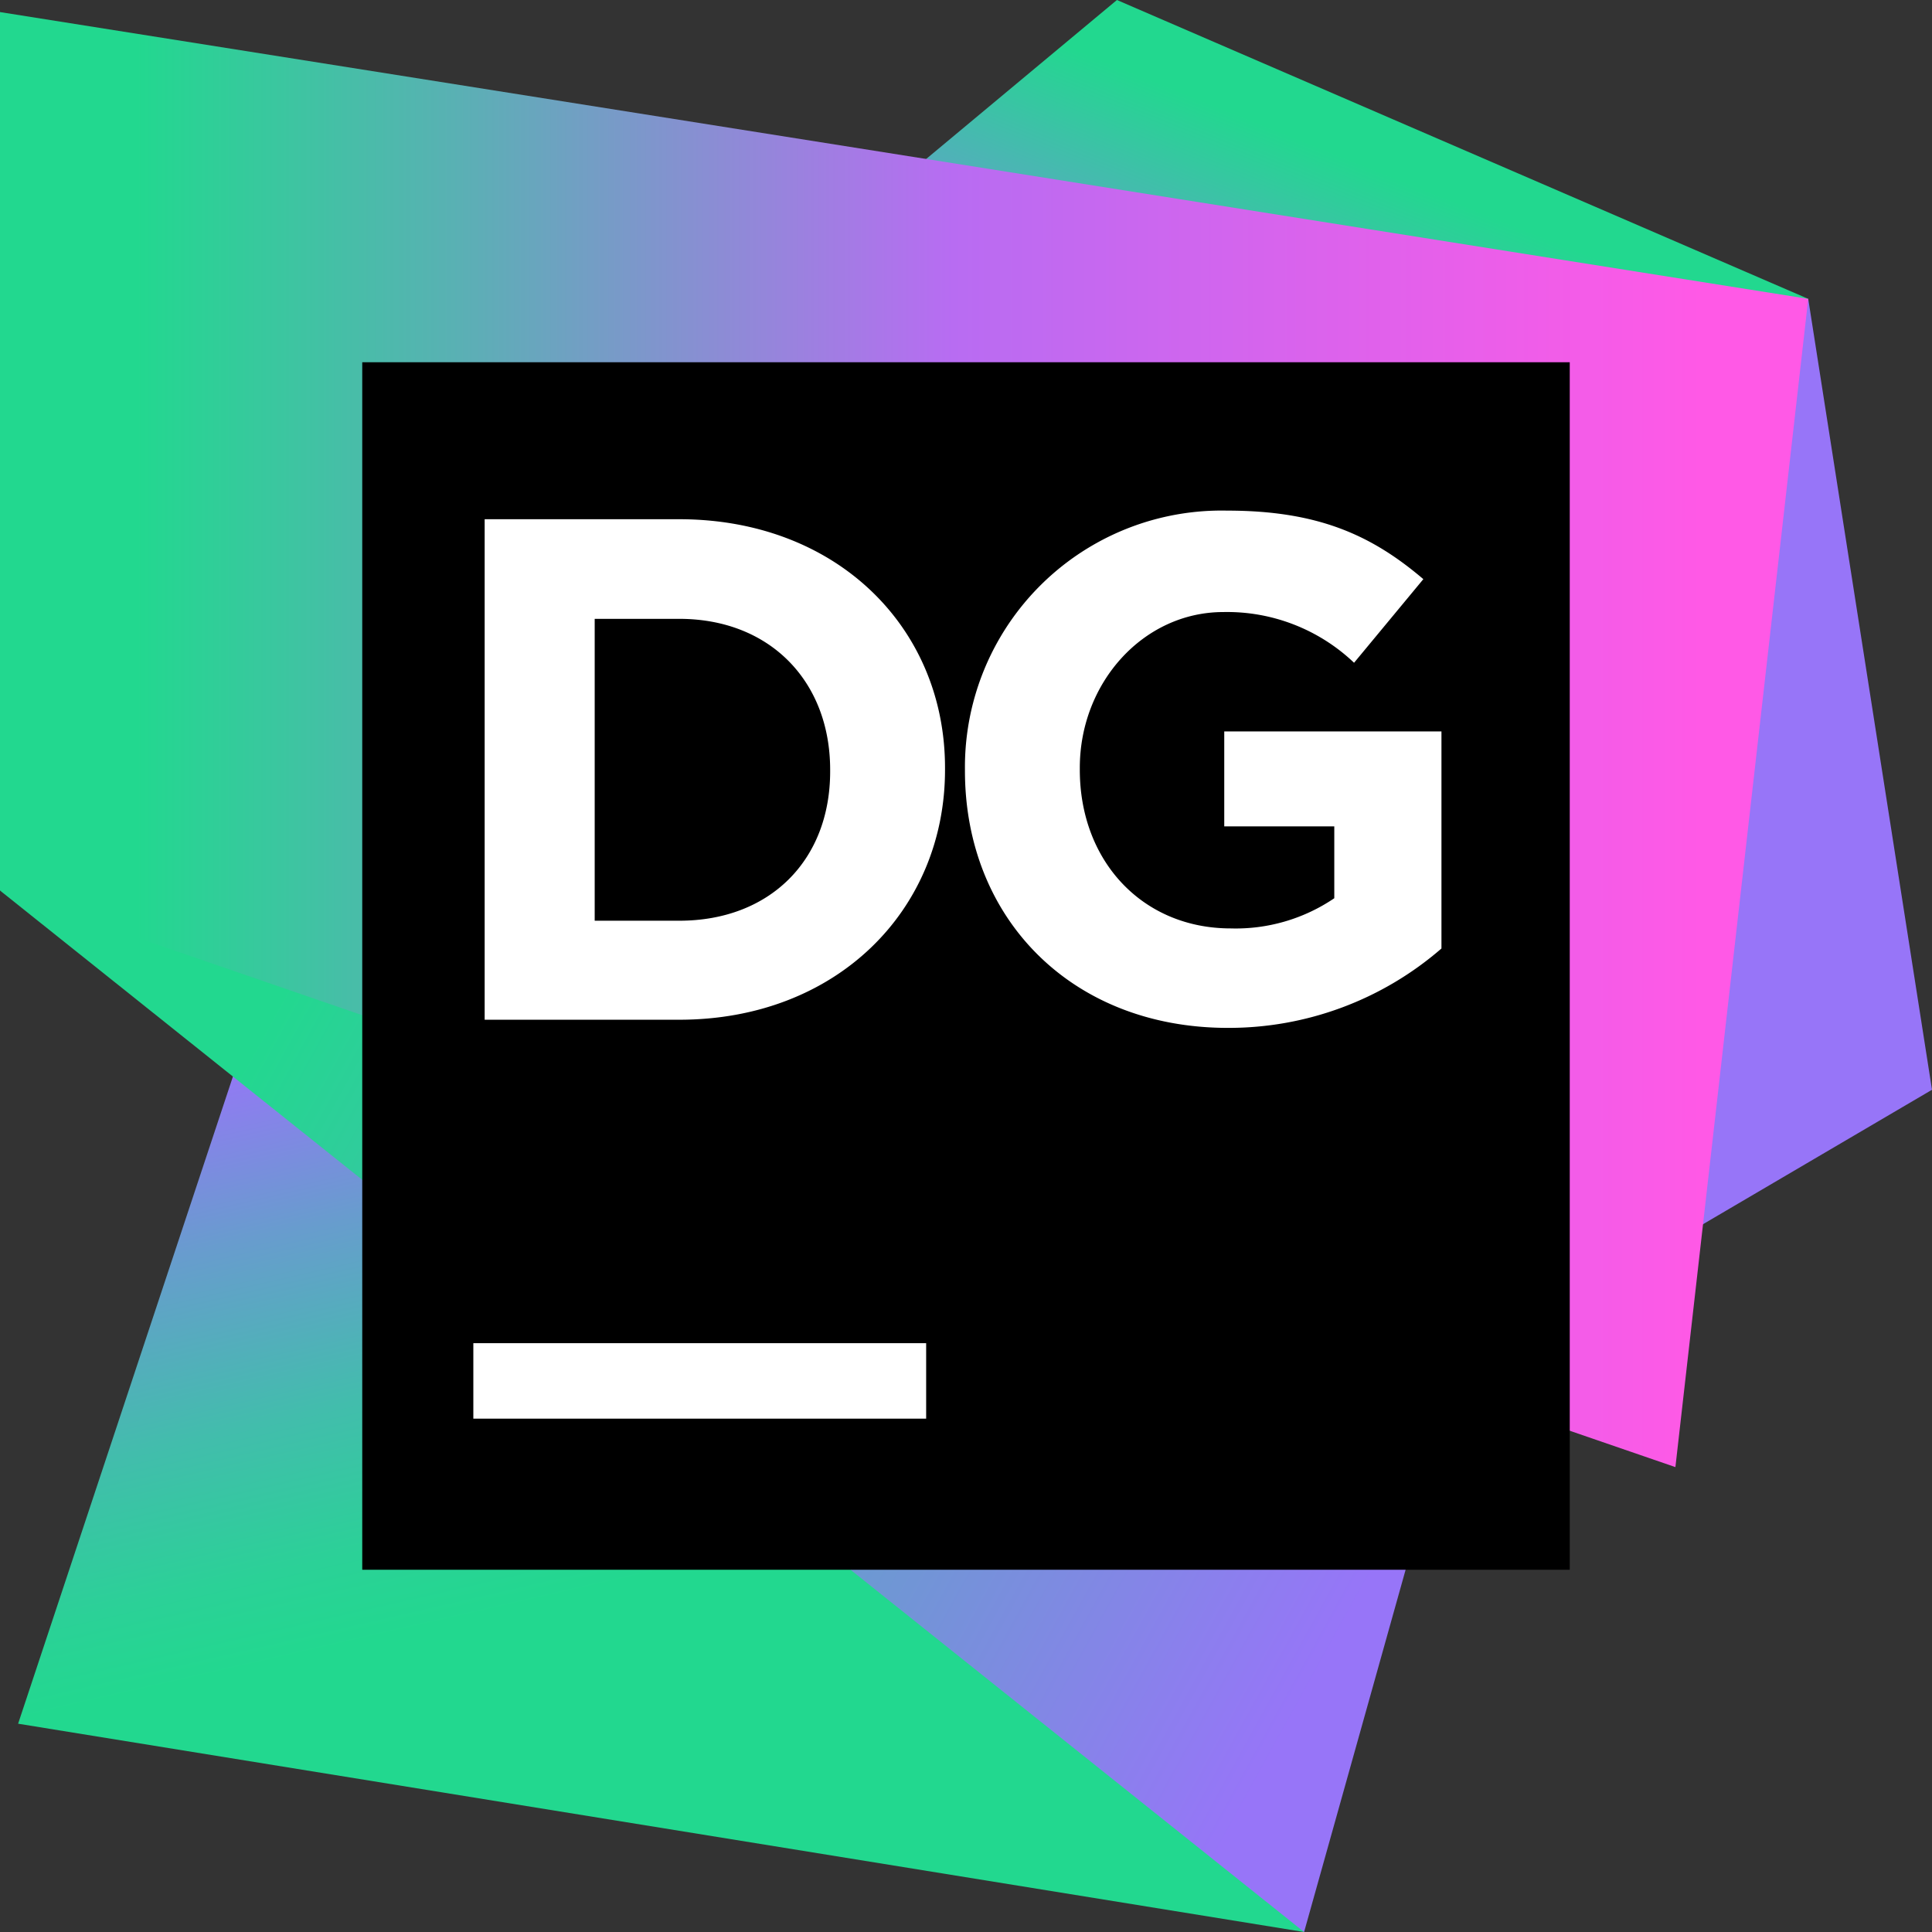 <svg data-name="Layer 1" xmlns="http://www.w3.org/2000/svg" viewBox="0 0 128 128" width="2500" height="2500"><rect x="0" y="0" width="128" height="128" fill="#333333" stroke="none"/><defs><linearGradient id="a" x1="75.15" y1="5346.58" x2="85.12" y2="5371.42" gradientTransform="matrix(1 0 0 -1 0 5378.82)" gradientUnits="userSpaceOnUse"><stop offset="0" stop-color="#9775f8"/><stop offset=".95" stop-color="#22d88f"/></linearGradient><linearGradient id="b" x1="31.21" y1="5312.56" x2="44.16" y2="5256.16" gradientTransform="matrix(1 0 0 -1 0 5378.82)" gradientUnits="userSpaceOnUse"><stop offset="0" stop-color="#9775f8"/><stop offset=".21" stop-color="#689cce"/><stop offset=".42" stop-color="#42bdac"/><stop offset=".59" stop-color="#2bd197"/><stop offset=".69" stop-color="#22d88f"/></linearGradient><linearGradient id="c" x1="8.91" y1="5316.54" x2="121.07" y2="5254.61" gradientTransform="matrix(1 0 0 -1 0 5378.82)" gradientUnits="userSpaceOnUse"><stop offset=".08" stop-color="#22d88f"/><stop offset=".72" stop-color="#9775f8"/></linearGradient><linearGradient id="d" y1="5329.82" x2="112.72" y2="5329.82" gradientTransform="matrix(1 0 0 -1 0 5378.82)" gradientUnits="userSpaceOnUse"><stop offset=".08" stop-color="#22d88f"/><stop offset=".27" stop-color="#5ab0b4"/><stop offset=".56" stop-color="#b86cf2"/><stop offset="1" stop-color="#ff59e6"/></linearGradient></defs><title>icon_DataGrip</title><path fill="#9775f8" d="M119.8 19.8l8.2 52.4-31 18.2-6-29.8 28.8-40.8z"/><path fill="url(#a)" d="M119.8 19.8L74 0 35.6 32 91 60.6l28.8-40.8z"/><path fill="url(#b)" d="M86.4 128L33 55.8 17 66.6 1.2 114.2 86.4 128z"/><path fill="url(#c)" d="M96.6 91.6L59 67 0 59l86.4 69 10.2-36.4z"/><path fill="url(#d)" d="M0 .8V59l111 38.2 8.8-77.4L0 .8z"/><g><path d="M24 24h80v80H24z"/><g fill="#fff"><path d="M32.11 34.4H45c10.41 0 17.61 7.15 17.61 16.47V51c0 9.32-7.19 16.56-17.61 16.56H32.11V34.4zM39.4 41v20H45c6 0 10-4 10-9.89V51c0-5.87-4-10-10-10h-5.6zM63.93 51.06V51A17 17 0 0 1 81.3 33.83c6 0 9.56 1.61 13 4.54l-4.59 5.54a12.2 12.2 0 0 0-8.66-3.36c-5.3 0-9.51 4.68-9.51 10.32V51c0 6.06 4.16 10.51 10 10.51a11.63 11.63 0 0 0 6.86-2v-4.76h-7.29v-6.29H95.5v14.38a21.5 21.5 0 0 1-14.15 5.26c-10.35 0-17.42-7.24-17.42-17.04zM31.36 88.99h30v5h-30z"/></g></g></svg>
